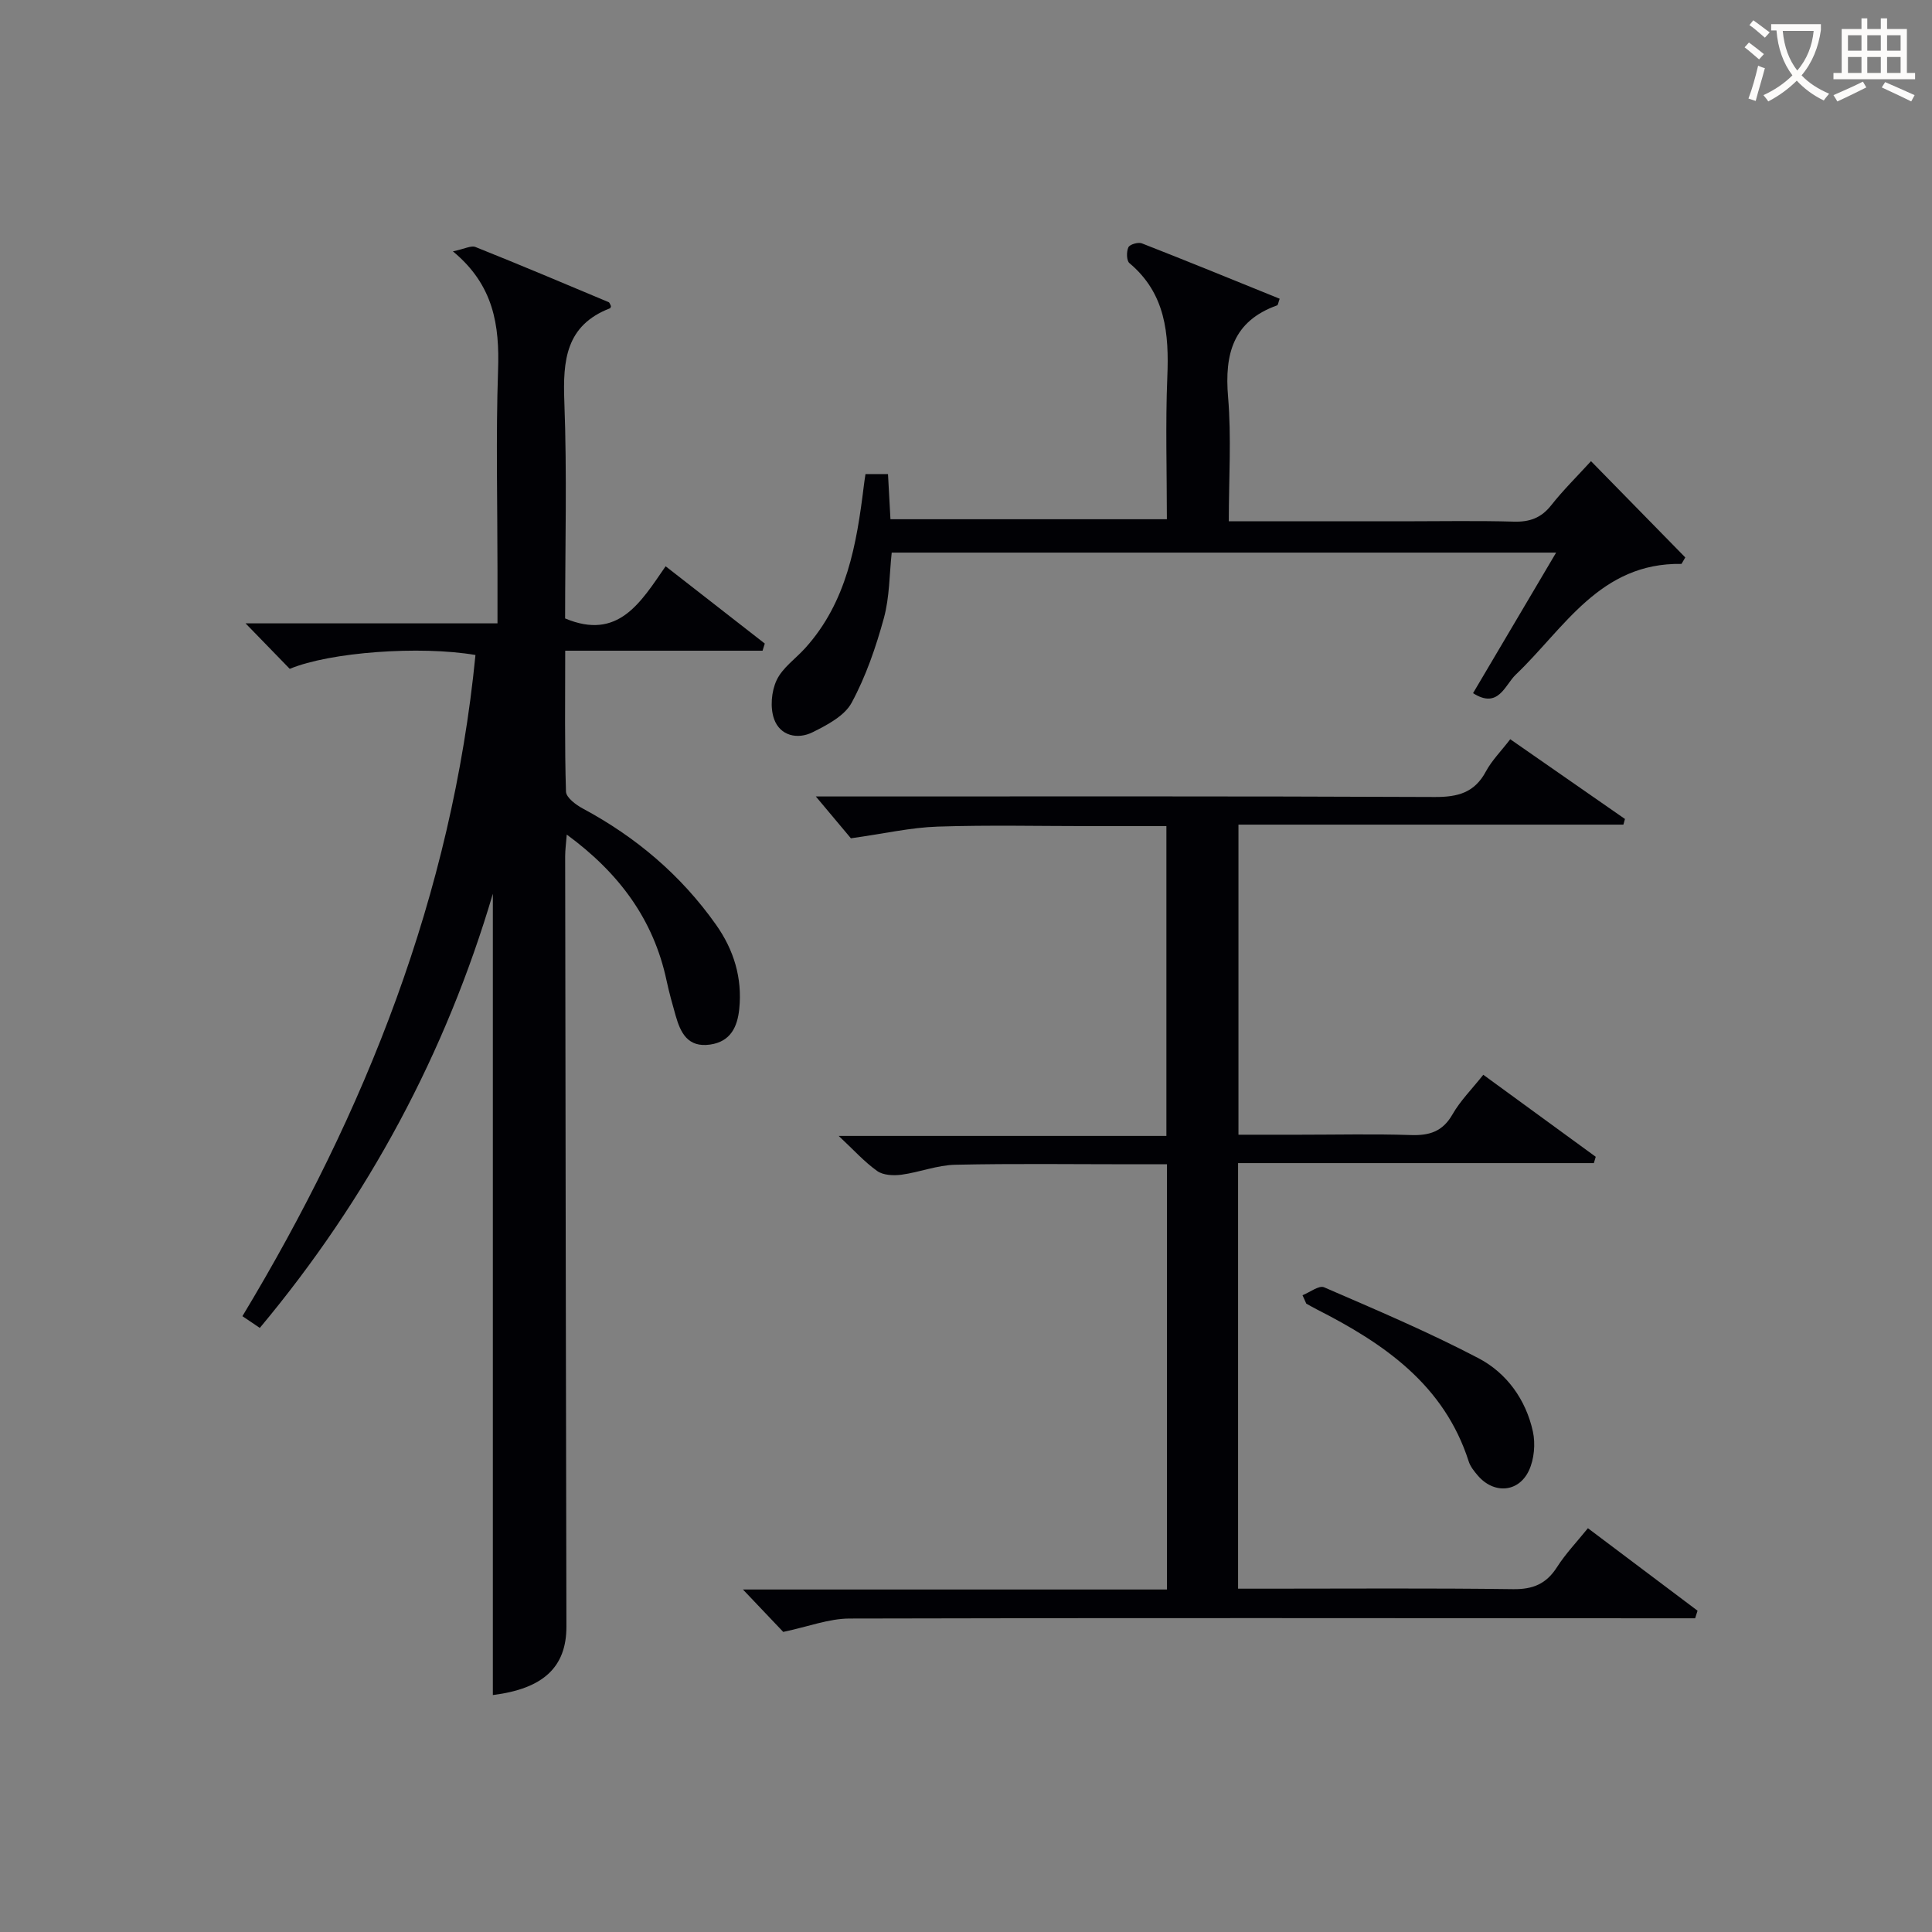 <svg enable-background="new 0 0 400 400" viewBox="0 0 400 400" xmlns="http://www.w3.org/2000/svg"><rect x="0" y="0" width="400" height="400" fill="#808080" stroke="none"/><g fill="#010105"><path d="m98.44 135.61c-11.49-1.96-30.16-.6-38.45 2.87-2.8-2.89-5.67-5.84-9.15-9.42h52.16c0-4.05 0-7.5 0-10.95 0-13.83-.35-27.67.12-41.48.31-9.23-.85-17.57-9.35-24.59 2.44-.51 3.77-1.26 4.67-.9 9.23 3.69 18.39 7.56 27.56 11.41.24.1.34.55.5.84-.06.15-.09.39-.19.43-9.18 3.53-9.79 10.8-9.47 19.35.57 14.97.16 29.97.16 44.87 10.99 4.62 15.63-3.3 20.81-10.8 7.09 5.53 13.81 10.76 20.53 16-.15.49-.31.99-.46 1.48-13.45 0-26.91 0-40.86 0 0 10.29-.13 19.74.16 29.18.04 1.22 2.05 2.73 3.47 3.49 11.05 5.93 20.35 13.81 27.6 24.07 3.69 5.22 5.45 11.02 4.81 17.39-.37 3.68-1.75 6.81-6.05 7.42-4.61.65-6.11-2.43-7.13-6.01-.68-2.39-1.35-4.79-1.87-7.22-2.69-12.67-9.84-22.31-20.67-30.25-.13 1.76-.33 3.13-.33 4.5.07 53.15.15 106.3.26 159.45.02 8.45-4.83 12.9-15.23 14.2 0-55.33 0-110.71 0-165.9-9.71 32.86-25.72 62.92-48.25 89.89-1.02-.69-2.19-1.48-3.6-2.43 25.56-42.39 43.38-87.37 48.25-136.89z"/><path d="m312.68 153.05c8.28 5.75 16.01 11.13 23.75 16.51-.11.39-.21.78-.32 1.17-26.45 0-52.9 0-79.7 0v64.2h12.69c7.67 0 15.34-.18 22.99.07 3.83.13 6.58-.7 8.62-4.26 1.62-2.84 4.02-5.23 6.39-8.22 7.9 5.76 15.59 11.37 23.28 16.98-.13.44-.26.87-.39 1.31-24.46 0-48.92 0-73.66 0v88.11h5.95c17 0 33.99-.13 50.99.1 4.12.06 6.88-1.1 9.09-4.56 1.76-2.76 4.07-5.18 6.4-8.06 7.76 5.84 15.23 11.46 22.7 17.08-.17.52-.33 1.05-.5 1.57-1.7 0-3.4 0-5.11 0-56.65-.02-113.31-.1-169.96.05-4.28.01-8.55 1.68-13.73 2.77-2.09-2.21-4.93-5.2-8.34-8.78h87.79c0-29.54 0-58.44 0-88.04-2.49 0-4.93 0-7.36 0-12.16 0-24.33-.17-36.49.1-3.72.08-7.39 1.56-11.12 2.06-1.64.22-3.78.12-5.02-.76-2.66-1.89-4.89-4.39-7.98-7.27h67.85c0-21.5 0-42.52 0-64.14-5.15 0-10.27 0-15.38 0-10.66 0-21.34-.25-31.99.1-5.53.18-11.02 1.45-17.95 2.42-1.62-1.93-4.37-5.21-7.26-8.66h4.68c41.16 0 82.32-.08 123.47.11 4.8.02 8.25-.9 10.6-5.33 1.24-2.28 3.17-4.21 5.02-6.63z"/><path d="m179.19 98.15h4.66c.17 3.05.33 5.99.51 9.35h57.23c0-9.87-.31-19.67.09-29.44.37-8.98-.34-17.29-7.84-23.58-.62-.52-.64-2.37-.22-3.28.28-.6 2.02-1.11 2.78-.82 9.55 3.73 19.04 7.62 28.54 11.47-.3.82-.33 1.3-.52 1.37-9.14 3.27-10.91 10.07-10.16 18.97.71 8.39.15 16.89.15 25.74h36.06c7.66 0 15.33-.15 22.99.07 3.29.09 5.65-.79 7.71-3.4 2.45-3.11 5.3-5.91 8.23-9.12 6.71 6.85 13.11 13.39 19.52 19.93-.26.45-.52.89-.78 1.34-16.89-.28-24.23 13.3-34.33 22.94-2.26 2.16-3.59 7.18-8.83 3.82 5.64-9.53 11.25-19.04 17.2-29.1-46.2 0-91.71 0-137.56 0-.49 4.5-.43 9.22-1.63 13.59-1.65 6.01-3.72 12.04-6.67 17.5-1.47 2.72-5.06 4.6-8.07 6.1-3.15 1.57-6.75.72-7.98-2.72-.85-2.37-.57-5.74.52-8.05 1.21-2.58 3.93-4.44 5.93-6.66 8.62-9.55 10.64-21.5 12.13-33.63.07-.64.18-1.29.34-2.39z"/><path d="m269.67 268.16c1.51-.59 3.42-2.1 4.47-1.64 10.76 4.66 21.59 9.25 31.96 14.68 5.84 3.06 9.82 8.57 11.27 15.19.55 2.53.27 5.71-.81 8.04-2.15 4.62-7.3 4.93-10.6 1.06-.75-.88-1.54-1.85-1.88-2.92-5.1-15.9-17.55-24.41-31.46-31.48-.74-.37-1.45-.8-2.17-1.19-.26-.58-.52-1.16-.78-1.74z"/></g><path d="m362.1 8.8c1.1.8 2.1 1.6 3.1 2.4l-1 1.1c-1.3-1.1-2.3-2-3-2.5zm1.9 4.8c.5.2.9.4 1.4.5-.6 2.3-1.3 4.5-1.9 6.8l-1.5-.5c.8-2.1 1.4-4.3 2-6.8zm-1-9.4c1.3.9 2.4 1.8 3.4 2.5l-1 1.1c-1.4-1.2-2.4-2.1-3.2-2.6zm3.7 2.2v-1.4h10.3v1.2c-.5 3.6-1.8 6.8-4 9.4 1.5 1.6 3.4 2.8 5.7 3.8-.3.4-.7.8-1.1 1.4-2.3-1.1-4.1-2.5-5.6-4.1-1.6 1.6-3.6 3.1-5.9 4.3-.3-.5-.7-.9-1-1.3 2.4-1.1 4.4-2.5 6-4.1-1.9-2.5-3-5.6-3.3-9.3h-1.1zm8.8 0h-6.4c.3 3.3 1.3 6 3 8.2 2-2.3 3.1-5.1 3.4-8.2z" fill="#fcfbfa"/><path d="m385.3 3.8h1.3v2.2h2.8v-2.2h1.3v2.2h4.1v9.1h1.7v1.3h-16.9v-1.3h1.7v-9.1h4.1v-2.2zm.4 13.1.7 1.2c-1.8.9-3.8 1.9-6 2.9-.2-.4-.5-.8-.8-1.3 2.3-1 4.3-1.9 6.1-2.8zm-3.1-6.4h2.8v-3.2h-2.8zm0 4.6h2.8v-3.3h-2.8zm4-4.6h2.8v-3.2h-2.8zm0 4.6h2.8v-3.3h-2.8zm3.7 1.9c2.1.9 4.1 1.8 6.1 2.7l-.7 1.3c-2.2-1.1-4.2-2-6.1-2.9zm3.2-9.7h-2.8v3.2h2.8zm-2.8 7.8h2.8v-3.3h-2.8z" fill="#fcfbfa"/></svg>